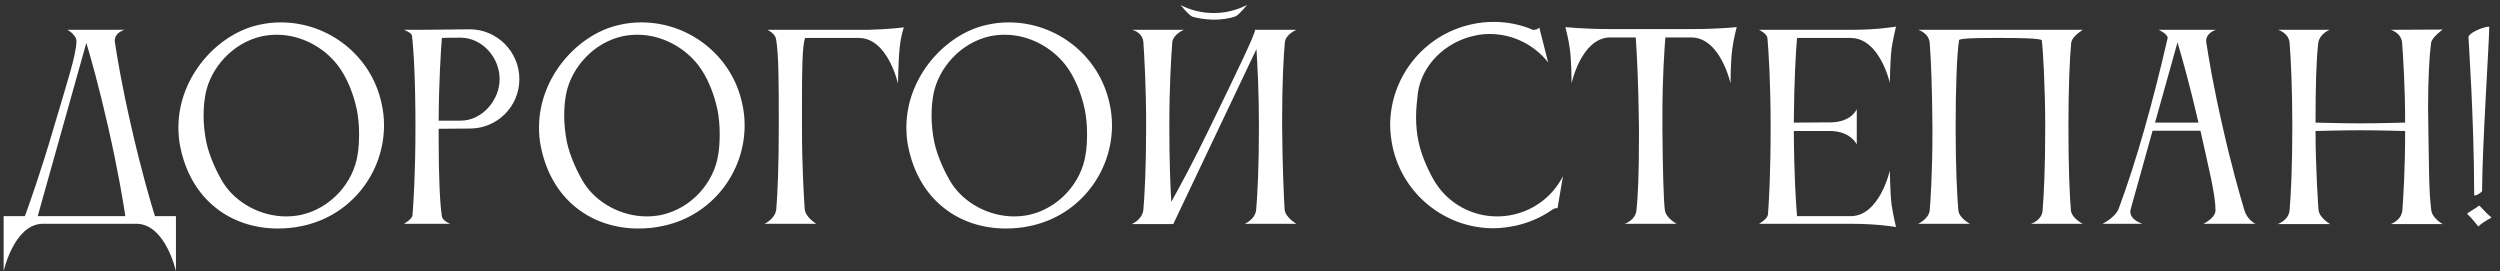 <?xml version="1.0" encoding="UTF-8"?> <svg xmlns="http://www.w3.org/2000/svg" width="212" height="23" viewBox="0 0 212 23" fill="none"><rect x="0" y="0" width="212" height="23" fill="#333333" stroke="none"/><path d="M3.198 18.33H10.629C10.461 17.2 10.022 14.5 9.163 10.732C8.368 7.236 7.698 4.892 7.321 3.636L3.198 18.33ZM2.109 18.33C2.486 17.305 3.47 14.562 4.621 10.607C5.668 7.069 6.484 4.599 6.484 3.469C6.484 3.071 5.961 2.652 5.71 2.527H10.566C10.566 2.527 9.729 2.736 9.729 3.469C9.729 3.511 9.749 3.553 9.749 3.615C9.938 4.85 10.315 7.174 11.131 10.732C11.989 14.5 12.785 17.2 13.14 18.33H14.92V22.998C14.92 22.998 14.061 19.105 11.675 18.979H3.533C1.168 19.105 0.309 22.998 0.309 22.998V18.33H2.109ZM17.431 7.948C17.327 8.492 17.264 9.12 17.264 9.79C17.264 10.544 17.348 11.318 17.494 12.051C17.766 13.328 18.457 14.751 18.959 15.546C20.006 17.179 22.078 18.351 24.255 18.351C24.674 18.351 25.093 18.309 25.511 18.226C28.086 17.66 29.97 15.463 30.325 13.118C30.409 12.658 30.451 12.009 30.451 11.339C30.451 10.669 30.388 9.937 30.262 9.309C29.97 7.927 29.404 6.525 28.63 5.52C27.458 4.013 25.532 2.946 23.481 2.946C23.062 2.946 22.643 2.987 22.225 3.071C19.734 3.615 17.871 5.75 17.431 7.948ZM15.296 12.49C15.171 11.925 15.129 11.339 15.129 10.795C15.129 6.504 18.457 2.862 21.953 2.108C22.581 1.962 23.188 1.899 23.816 1.899C27.834 1.899 31.477 4.683 32.356 8.764C32.502 9.392 32.565 10.02 32.565 10.627C32.565 14.646 29.781 18.267 25.7 19.146C24.967 19.314 24.255 19.377 23.544 19.377C19.65 19.377 16.218 17.012 15.296 12.49ZM39.856 10.899L37.198 10.92V11.758C37.198 15.232 37.323 17.43 37.47 18.33C37.511 18.728 38.181 18.979 38.181 18.979H34.246C34.246 18.979 34.916 18.623 34.979 18.267C35.063 17.179 35.23 14.73 35.23 10.753C35.23 6.818 35.084 4.264 34.937 3.029C34.895 2.757 34.246 2.527 34.246 2.527H35.774L39.835 2.485C42.158 2.485 44.042 4.39 44.042 6.713C44.042 9.016 42.179 10.899 39.856 10.899ZM39.186 3.197H38.705C38.307 3.197 37.867 3.197 37.47 3.218C37.386 4.348 37.218 6.86 37.198 10.23H39.081C40.882 10.23 42.368 8.492 42.368 6.713C42.368 4.913 40.965 3.28 39.186 3.197ZM48.011 7.948C47.907 8.492 47.844 9.12 47.844 9.79C47.844 10.544 47.927 11.318 48.074 12.051C48.346 13.328 49.037 14.751 49.539 15.546C50.586 17.179 52.658 18.351 54.835 18.351C55.253 18.351 55.672 18.309 56.091 18.226C58.665 17.66 60.549 15.463 60.905 13.118C60.989 12.658 61.031 12.009 61.031 11.339C61.031 10.669 60.968 9.937 60.842 9.309C60.549 7.927 59.984 6.525 59.209 5.52C58.037 4.013 56.112 2.946 54.06 2.946C53.642 2.946 53.223 2.987 52.804 3.071C50.314 3.615 48.451 5.75 48.011 7.948ZM45.876 12.49C45.751 11.925 45.709 11.339 45.709 10.795C45.709 6.504 49.037 2.862 52.532 2.108C53.16 1.962 53.767 1.899 54.395 1.899C58.414 1.899 62.056 4.683 62.935 8.764C63.082 9.392 63.145 10.02 63.145 10.627C63.145 14.646 60.361 18.267 56.279 19.146C55.547 19.314 54.835 19.377 54.123 19.377C50.23 19.377 46.797 17.012 45.876 12.49ZM65.831 17.723C65.935 16.446 66.04 14.165 66.04 10.753C66.04 7.006 66.04 4.641 65.81 3.322C65.726 2.82 65.077 2.527 65.077 2.527H73.638C75.438 2.485 76.652 2.318 76.652 2.318C76.652 2.318 76.401 2.966 76.296 4.013C76.171 5.185 76.15 7.09 76.15 7.09C76.15 7.09 75.292 3.218 72.822 3.218H68.279C68.028 3.783 68.007 6.043 68.007 8.639V10.753C68.007 14.018 68.154 16.425 68.238 17.723C68.3 18.435 69.222 18.979 69.222 18.979H64.826C64.826 18.979 65.747 18.581 65.831 17.723ZM79.163 7.948C79.058 8.492 78.996 9.12 78.996 9.79C78.996 10.544 79.079 11.318 79.226 12.051C79.498 13.328 80.189 14.751 80.691 15.546C81.738 17.179 83.81 18.351 85.987 18.351C86.405 18.351 86.824 18.309 87.243 18.226C89.817 17.66 91.701 15.463 92.057 13.118C92.141 12.658 92.183 12.009 92.183 11.339C92.183 10.669 92.12 9.937 91.994 9.309C91.701 7.927 91.136 6.525 90.362 5.52C89.189 4.013 87.264 2.946 85.212 2.946C84.794 2.946 84.375 2.987 83.956 3.071C81.466 3.615 79.603 5.75 79.163 7.948ZM77.028 12.49C76.903 11.925 76.861 11.339 76.861 10.795C76.861 6.504 80.189 2.862 83.684 2.108C84.312 1.962 84.919 1.899 85.547 1.899C89.566 1.899 93.208 4.683 94.087 8.764C94.234 9.392 94.297 10.02 94.297 10.627C94.297 14.646 91.513 18.267 87.431 19.146C86.698 19.314 85.987 19.377 85.275 19.377C81.382 19.377 77.949 17.012 77.028 12.49ZM100.122 0.434C100.98 0.873 101.922 1.104 102.948 1.104C103.953 1.104 104.916 0.852 105.753 0.413C105.753 0.413 105.104 1.229 104.79 1.376C104.35 1.564 103.576 1.669 102.927 1.669C102.278 1.669 101.378 1.522 101.085 1.397C100.771 1.25 100.122 0.434 100.122 0.434ZM96.962 17.744C97.066 16.488 97.192 14.186 97.192 10.69C97.192 7.404 97.045 4.934 96.962 3.615V3.594C96.899 2.715 95.999 2.527 95.999 2.527H96.878H99.494H100.394C100.394 2.527 99.494 2.904 99.411 3.573C99.306 4.892 99.159 7.383 99.159 10.69C99.159 13.662 99.243 15.777 99.327 17.116C100.122 15.693 101.315 13.474 102.697 10.607C105.146 5.562 106.423 2.904 106.423 2.548C106.423 2.548 106.423 2.548 106.423 2.527H109.939C109.939 2.527 109.018 2.904 108.955 3.594C108.851 4.641 108.725 7.09 108.725 10.062V10.69C108.746 14.165 108.893 17.137 108.934 17.744C108.976 18.435 109.939 18.979 109.939 18.979H105.544C105.544 18.979 106.465 18.623 106.527 17.744C106.632 16.488 106.758 14.186 106.758 10.69C106.758 7.802 106.632 5.562 106.548 4.16L99.494 19H95.978C95.978 19 96.899 18.623 96.962 17.744ZM120.23 7.927C120.146 8.618 120.083 9.288 120.083 9.958C120.083 10.648 120.146 11.318 120.293 12.03C120.565 13.307 121.235 14.73 121.758 15.546C122.888 17.284 124.835 18.351 126.949 18.351C127.388 18.351 127.849 18.309 128.309 18.205C130.214 17.786 131.721 16.551 132.538 14.939L132.077 17.66C131.972 17.619 131.763 17.681 131.596 17.807C130.696 18.435 129.649 18.895 128.498 19.146C127.87 19.272 127.242 19.356 126.635 19.356C122.616 19.356 118.995 16.551 118.095 12.469C117.969 11.841 117.886 11.213 117.886 10.607C117.886 6.588 120.69 2.966 124.772 2.066C125.4 1.92 126.049 1.857 126.677 1.857C127.828 1.857 128.958 2.087 129.984 2.527C130.068 2.569 130.465 2.485 130.528 2.318L131.282 5.29C130.11 3.804 128.289 2.883 126.342 2.883C125.902 2.883 125.463 2.925 125.023 3.029C122.532 3.573 120.544 5.541 120.23 7.927ZM143.568 2.464C145.745 2.464 147.273 2.297 147.273 2.297C147.273 2.297 147 3.322 146.896 4.16C146.749 5.206 146.749 7.069 146.749 7.069C146.749 7.069 145.891 3.176 143.421 3.176H141.223C141.14 4.222 140.972 6.588 140.972 9.79V10.753C140.993 14.165 141.077 17.137 141.182 17.828C141.286 18.519 142.186 18.979 142.186 18.979H137.77C137.77 18.979 138.67 18.707 138.774 17.828C138.9 16.656 138.984 14.667 138.984 11.779V10.753C138.942 7.006 138.795 4.327 138.712 3.176H136.43C134.065 3.322 133.269 7.069 133.269 7.069C133.269 7.069 133.269 5.206 133.123 4.16C133.018 3.322 132.746 2.297 132.746 2.297C132.746 2.297 134.274 2.464 136.451 2.464H143.568ZM149.919 18.226C150.002 17.2 150.149 14.835 150.149 10.711C150.149 7.048 149.981 4.411 149.877 3.218C149.835 2.841 149.165 2.527 149.165 2.527H157.077C159.233 2.527 160.782 2.255 160.782 2.255C160.782 2.255 160.531 3.28 160.405 4.118C160.28 5.185 160.259 7.027 160.259 7.027C160.259 7.027 159.401 3.218 156.931 3.218H152.389C152.284 4.39 152.137 6.943 152.116 10.397L155.277 10.376C157.056 10.334 157.454 9.246 157.454 9.246V12.26C157.454 12.26 156.993 11.172 155.298 11.109H152.116C152.137 14.981 152.305 17.326 152.389 18.33H156.952C159.401 18.309 160.259 14.458 160.259 14.458C160.259 14.458 160.28 16.321 160.405 17.367C160.531 18.205 160.782 19.251 160.782 19.251C160.782 19.251 159.233 18.979 157.077 18.979H149.165C149.165 18.979 149.835 18.602 149.919 18.226ZM175.613 17.849C175.696 18.519 176.617 18.979 176.617 18.979H172.222C172.222 18.979 173.08 18.728 173.206 17.933C173.31 16.718 173.436 14.374 173.436 10.753C173.436 7.467 173.247 4.16 173.143 3.406C172.913 3.239 171.133 3.218 169.668 3.218C168.119 3.218 166.382 3.218 166.131 3.385C165.942 4.557 165.838 7.488 165.838 10.753C165.838 14.29 165.963 16.593 166.068 17.849C166.152 18.519 167.052 18.979 167.052 18.979H162.656C162.656 18.979 163.577 18.56 163.64 17.828C163.703 17.137 163.87 14.542 163.87 11.297V10.753C163.849 7.467 163.745 4.976 163.64 3.657C163.577 2.778 162.656 2.527 162.656 2.527H176.617C176.555 2.59 175.696 3.071 175.634 3.657C175.508 4.997 175.403 7.488 175.403 10.753C175.403 14.29 175.508 16.593 175.613 17.849ZM182.747 10.397H186.431C185.656 7.048 185.008 4.788 184.652 3.594L182.747 10.397ZM178.289 18.979C178.289 18.979 179.377 18.456 179.67 17.681C181.156 13.683 182.538 8.785 183.814 3.239C183.814 3.239 183.814 3.218 183.814 3.197C183.814 2.883 183.061 2.527 183.061 2.527H187.917C187.917 2.527 187.08 2.757 187.08 3.49C187.08 3.532 187.101 3.573 187.101 3.636C187.289 4.871 187.666 7.195 188.482 10.753C189.215 14.018 189.926 16.488 190.324 17.828C190.575 18.665 191.266 18.979 191.266 18.979H186.85C186.85 18.979 187.875 18.498 187.875 17.828C187.875 16.488 187.268 14.123 186.598 11.088H182.538L180.675 17.765C180.654 17.828 180.654 17.912 180.654 17.974C180.654 18.665 181.679 18.979 181.679 18.979H178.289ZM194.159 17.807C194.263 16.551 194.389 14.248 194.389 10.753C194.389 7.467 194.263 4.976 194.159 3.657C194.096 2.778 193.175 2.527 193.175 2.527H197.571C197.382 2.59 196.67 2.946 196.587 3.657C196.419 5.101 196.357 7.32 196.357 10.397C196.482 10.397 198.554 10.46 200.145 10.46C201.715 10.46 203.892 10.397 203.955 10.397C203.955 7.278 203.787 4.934 203.703 3.657C203.641 2.778 202.741 2.527 202.741 2.527L207.136 2.506C207.011 2.611 206.215 3.176 206.152 3.657C206.006 4.767 205.901 6.671 205.901 9.162C205.901 9.665 205.922 10.209 205.922 10.753C205.985 14.228 205.964 16.279 206.173 17.828C206.257 18.519 207.136 19 207.136 19H202.741C202.741 19 203.662 18.686 203.724 17.807C203.808 16.593 203.955 14.416 203.955 11.109C203.934 11.109 201.589 11.046 200.124 11.046C198.596 11.046 196.482 11.109 196.357 11.109C196.357 14.374 196.608 17.786 196.608 17.786C196.67 18.477 197.591 19 197.591 19H193.154C193.154 19 194.096 18.686 194.159 17.807ZM209.225 18.142V18.121C209.225 18.037 210 17.66 210.209 17.43C210.314 17.43 210.837 18.121 211.277 18.435C211.277 18.498 210.586 18.77 210.167 19.209C210.167 19.209 209.498 18.372 209.225 18.142ZM210.481 16.174C210.481 16.3 210.042 16.572 209.874 16.572C209.832 16.572 209.812 16.572 209.812 16.53C209.791 9.727 209.33 3.553 209.33 3.155C209.33 3.113 209.33 3.071 209.351 3.05C209.623 2.652 210.607 2.318 210.9 2.276C210.9 2.276 211.088 2.255 211.088 2.276C211.088 3.49 210.481 12.637 210.481 16.174Z" fill="white"></path></svg> 